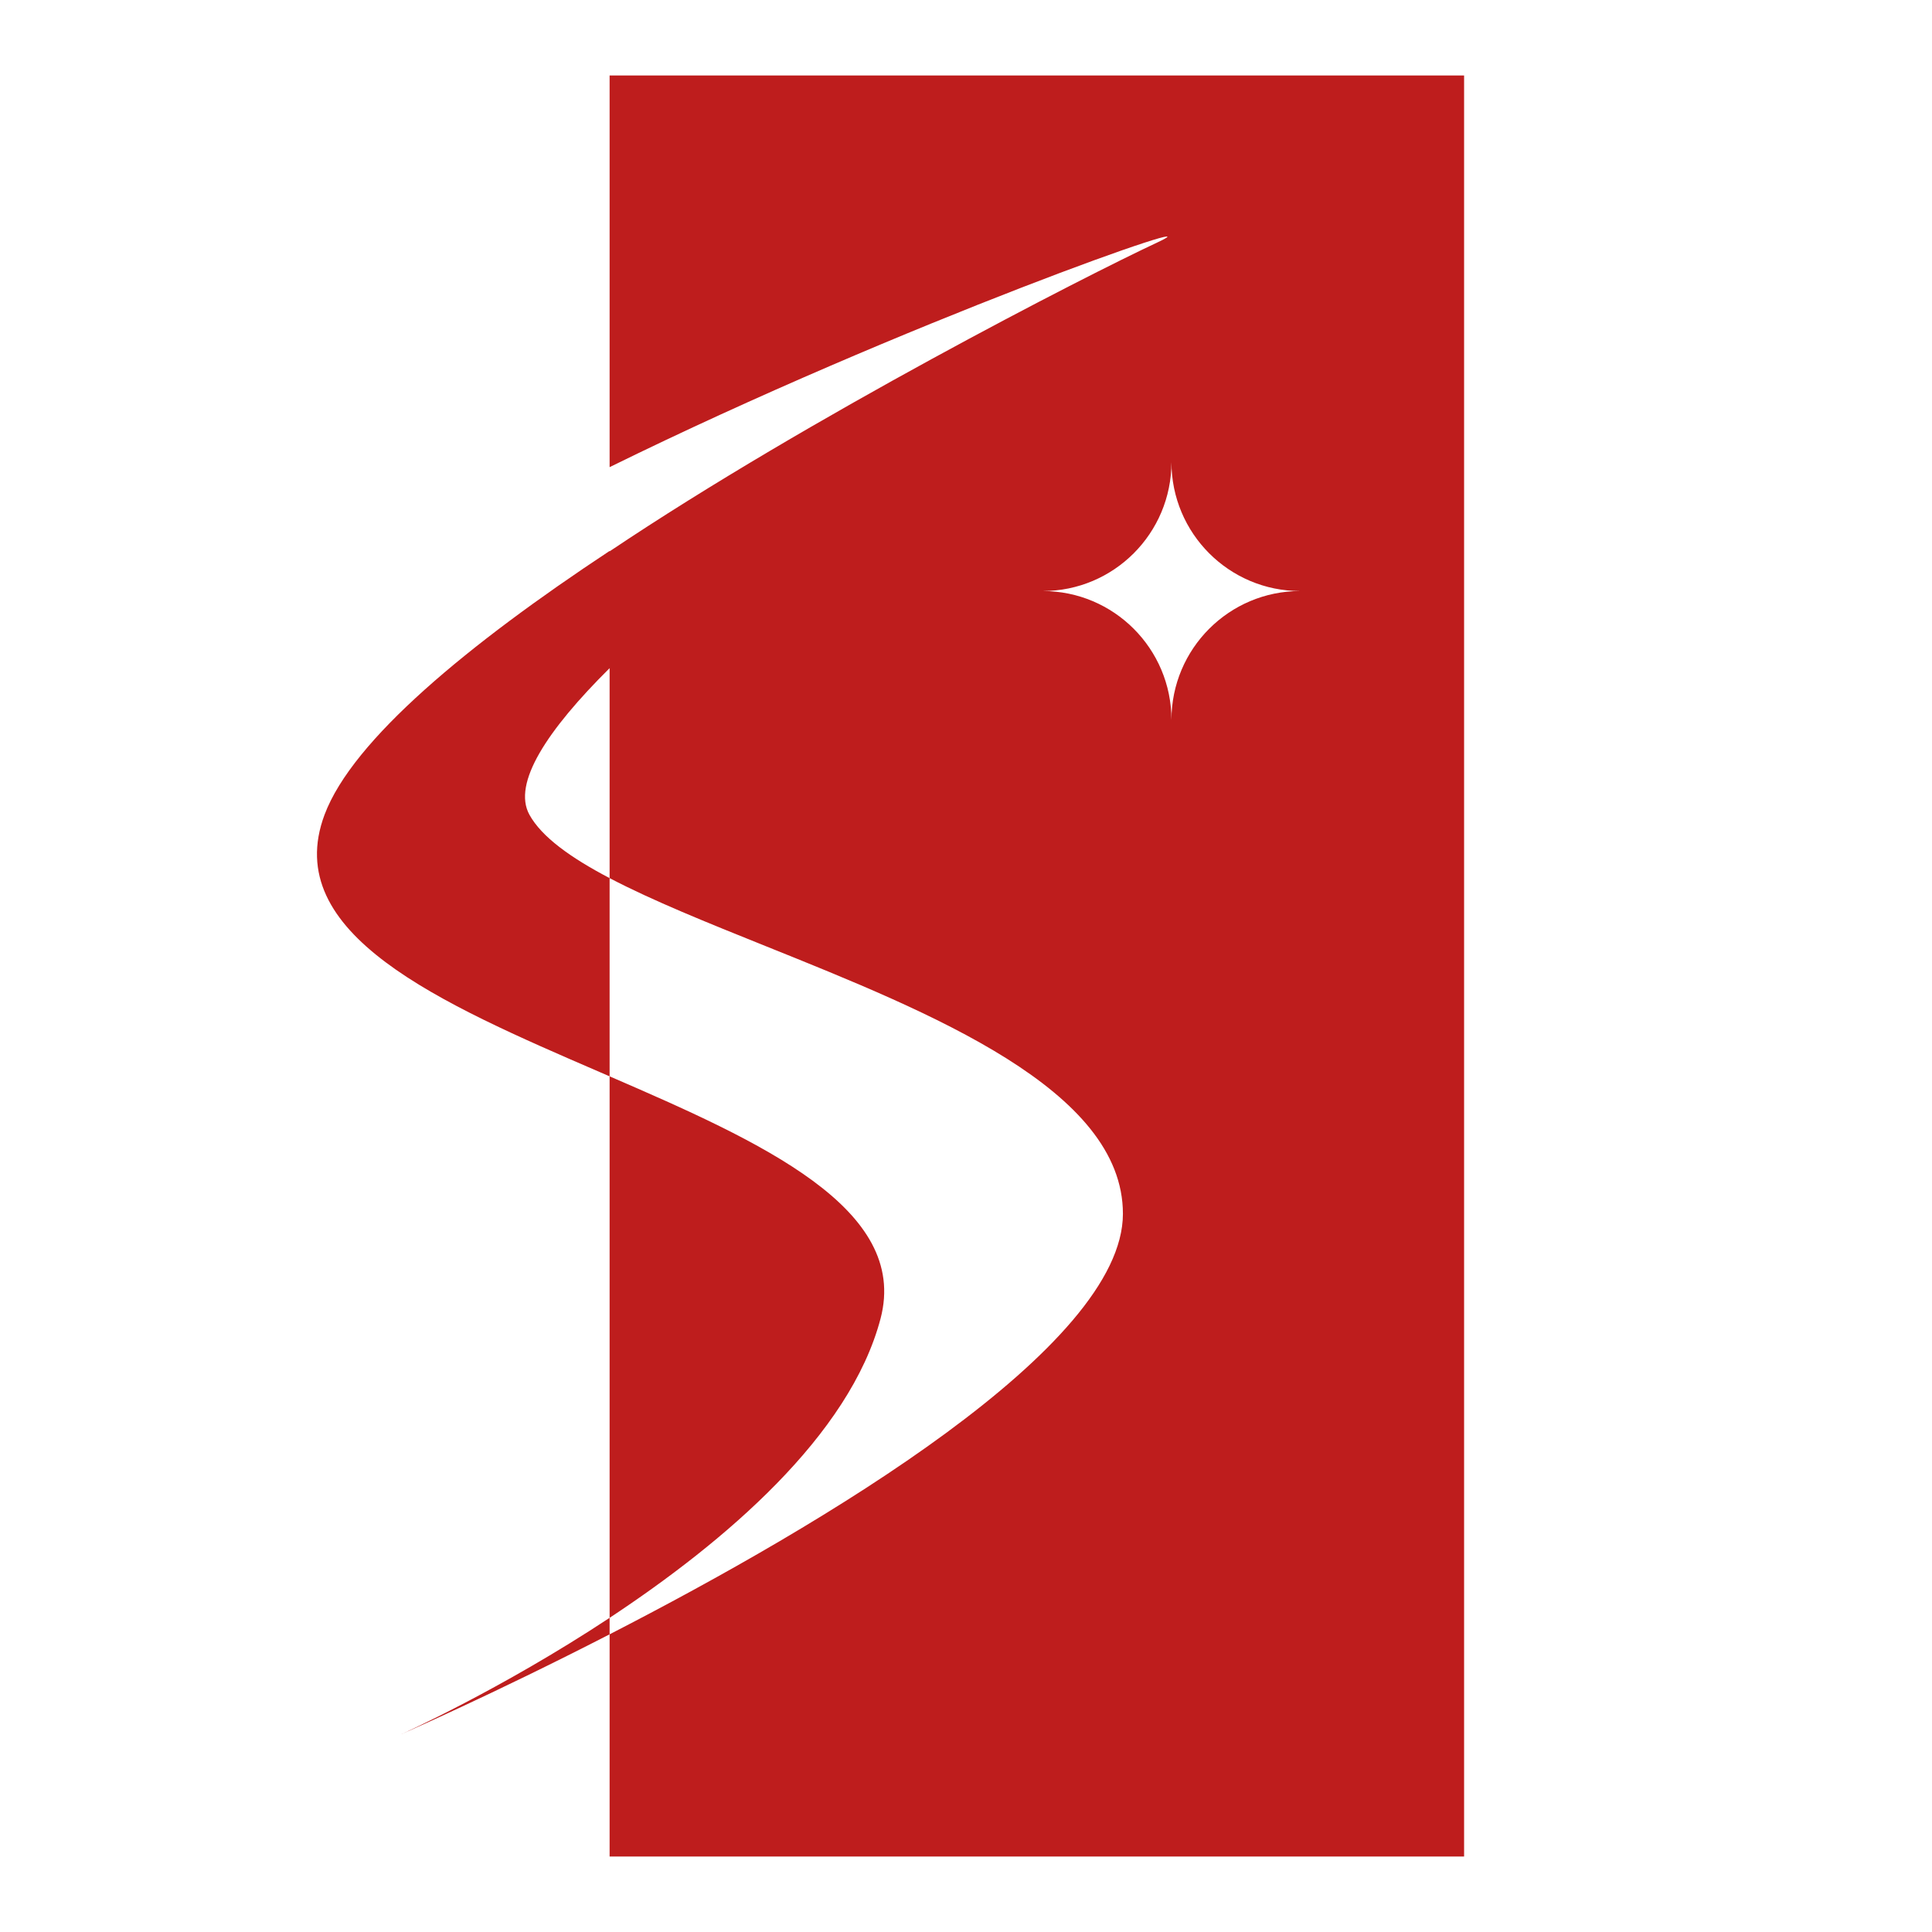 <svg width="128" height="128" viewBox="0 0 128 128" fill="none" xmlns="http://www.w3.org/2000/svg">
<path fill-rule="evenodd" clip-rule="evenodd" d="M40.388 5H97V123H40.388V108.278C54.52 101.017 74.396 89.236 74.396 80.417C74.396 72.199 61.748 67.114 50.722 62.681C46.879 61.136 43.233 59.67 40.388 58.178L40.388 44.267C36.244 48.383 33.933 51.897 35.074 53.975C35.885 55.449 37.806 56.824 40.388 58.178V71.31L39.763 71.04C29.148 66.452 18.546 61.869 21.503 53.975C23.364 49.007 31.048 42.673 40.388 36.501V36.528C53.657 27.623 71.907 18.291 76.664 16.07C81.473 13.824 59.908 21.344 40.388 30.95V5ZM40.388 107.186V71.31C50.436 75.657 60.256 80.066 58.34 87.356C56.3 95.115 47.997 102.161 40.388 107.186ZM40.388 107.186C33.152 111.964 26.544 114.915 26.544 114.915C26.544 114.915 32.592 112.284 40.388 108.278V107.186ZM77.612 47.697C77.612 42.981 81.431 39.158 86.143 39.158C81.431 39.158 77.612 35.335 77.612 30.618C77.612 35.335 73.793 39.158 69.082 39.158C73.793 39.158 77.612 42.981 77.612 47.697Z" fill="#BE1D1D"/>
</svg>
